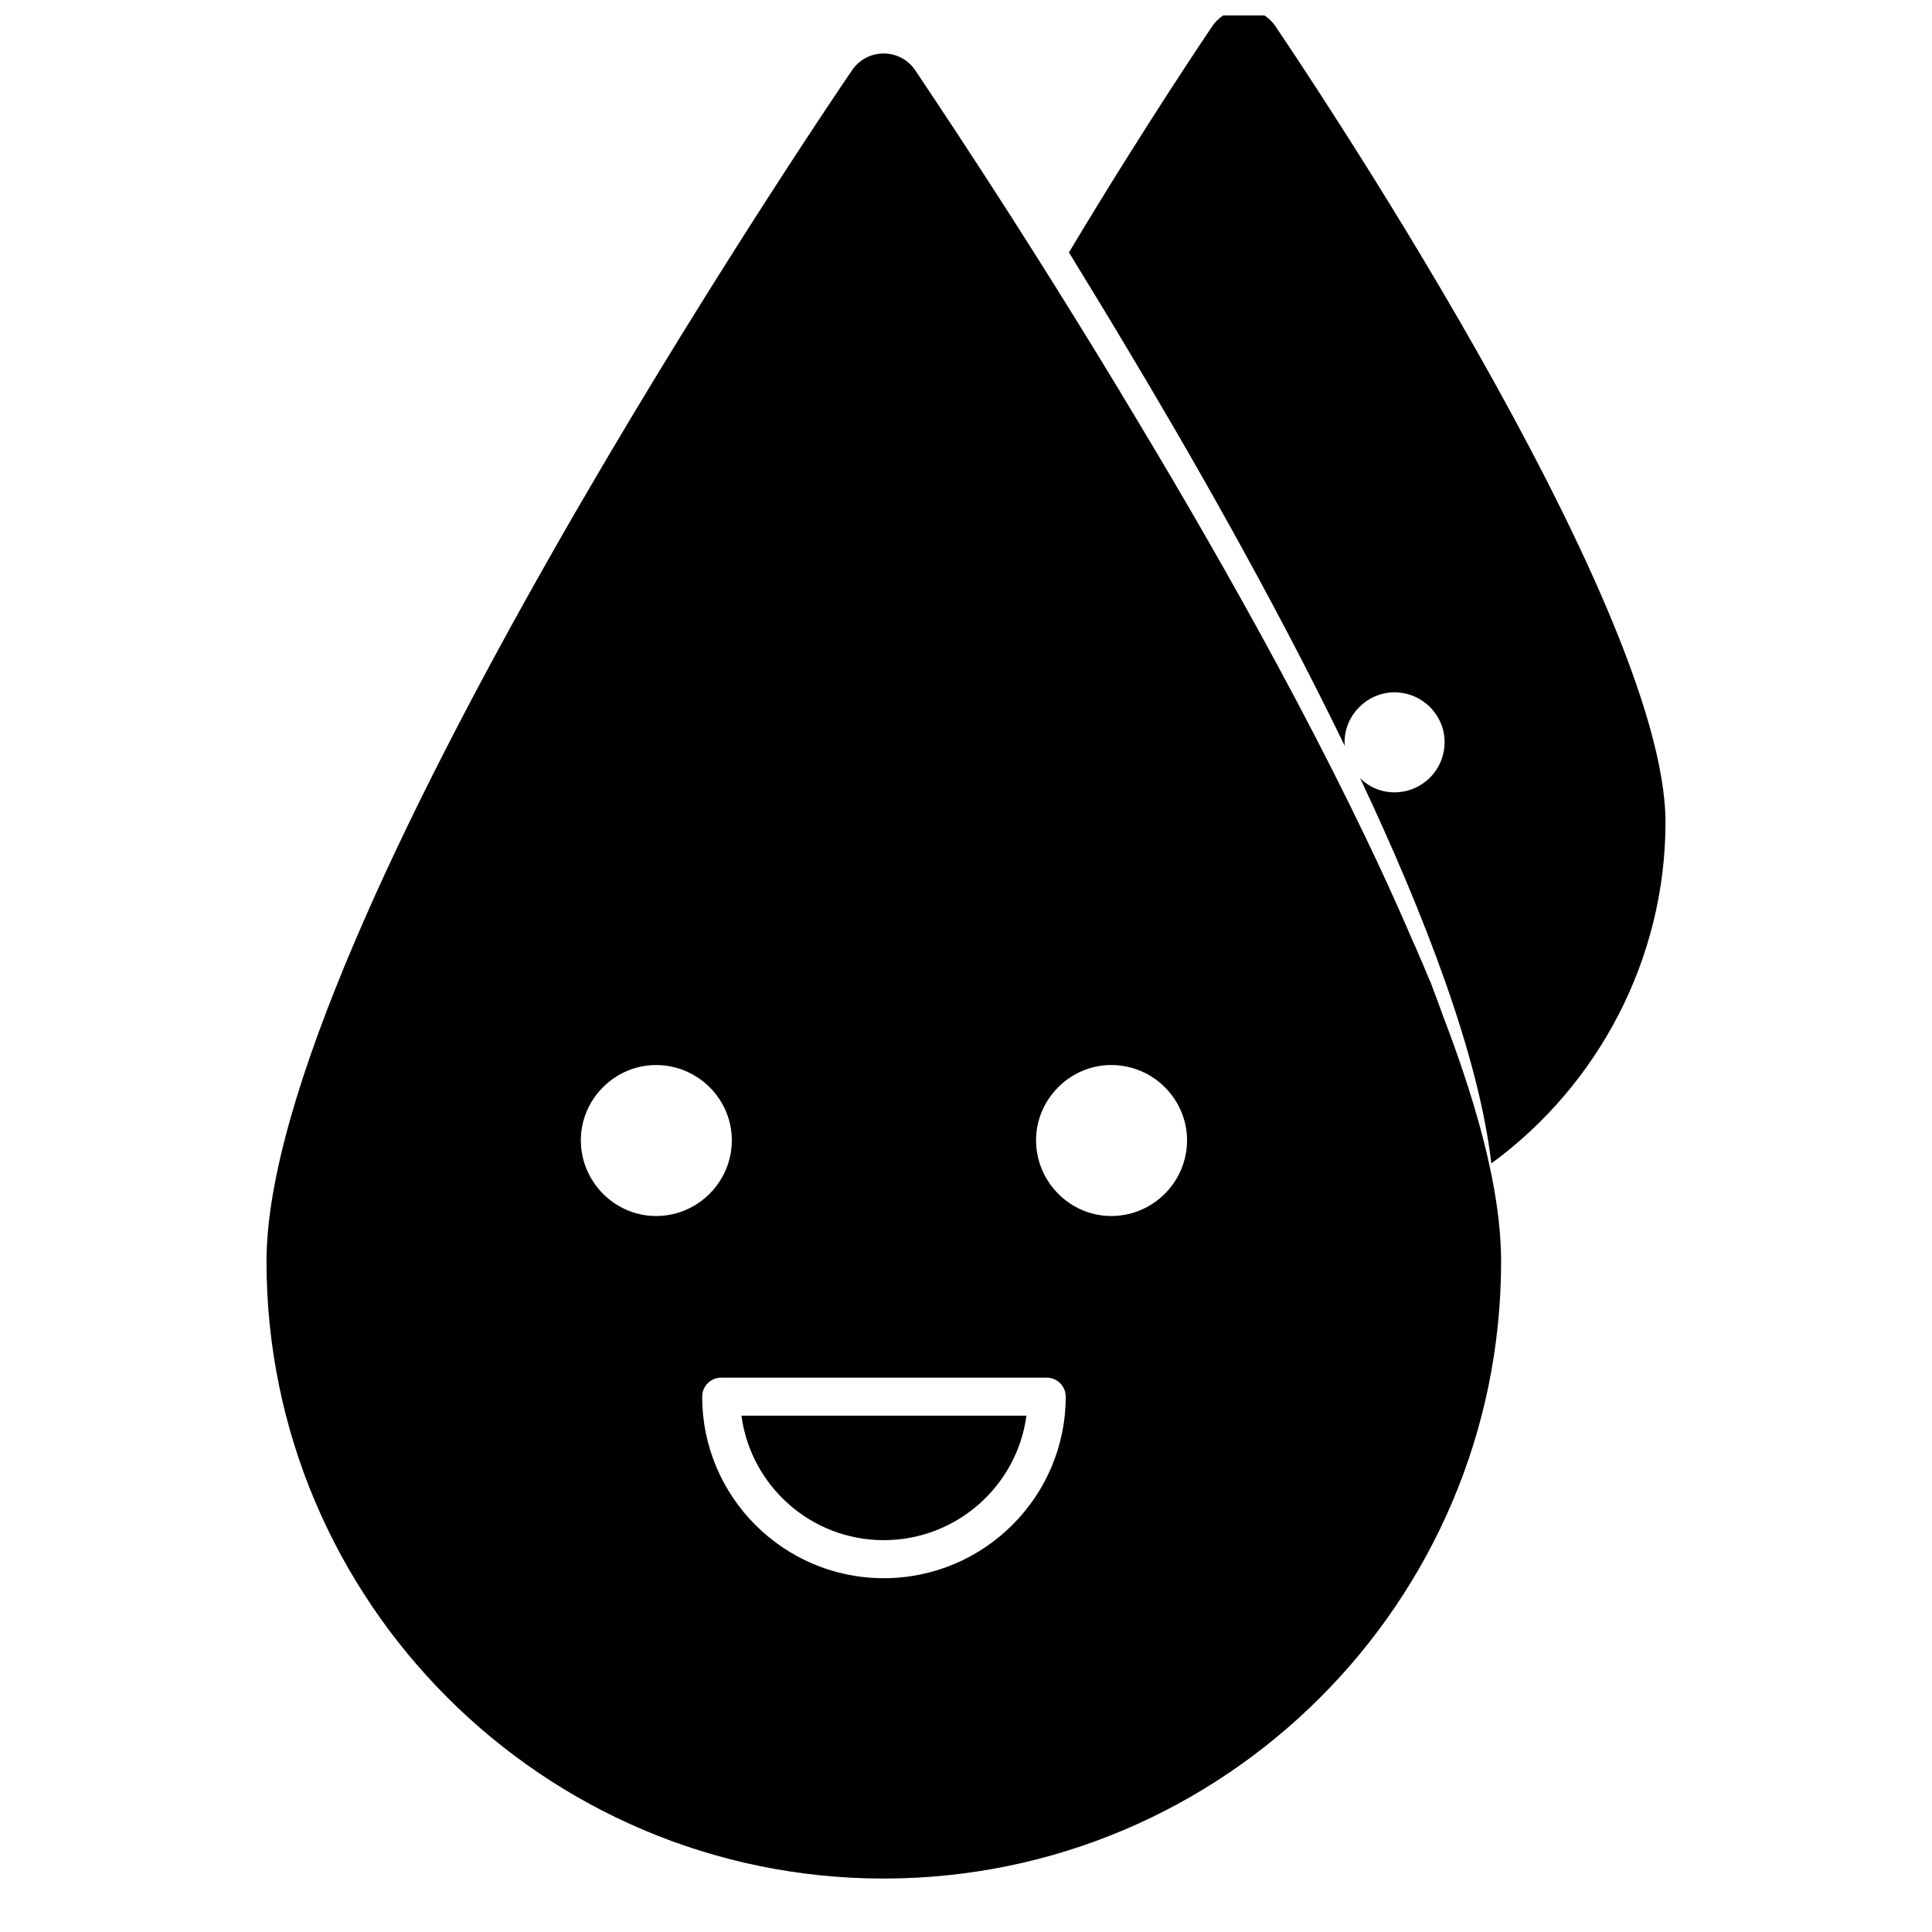 <?xml version="1.0" encoding="UTF-8"?>
<!-- Uploaded to: SVG Repo, www.svgrepo.com, Generator: SVG Repo Mixer Tools -->
<svg width="800px" height="800px" version="1.1" viewBox="144 144 512 512" xmlns="http://www.w3.org/2000/svg">
 <defs>
  <clipPath id="a">
   <path d="m427 148.09h159v304.91h-159z"/>
  </clipPath>
 </defs>
 <path d="m378.19 552.16c19.324 0 35.344-14.395 37.824-32.992h-75.523c2.473 18.598 18.434 32.992 37.699 32.992z"/>
 <path d="m297.93 446.18c0-10.914 9.02-19.934 19.934-19.934 11.059 0 20.078 9.02 20.078 19.934 0 11.055-9.02 20.078-20.078 20.078-10.91 0-19.934-9.023-19.934-20.078zm80.262 116.06c-26.527 0-48.109-21.578-48.109-48.109 0-2.785 2.254-5.039 5.039-5.039h86.266c2.785 0 5.039 2.254 5.039 5.039 0 26.527-21.637 48.109-48.234 48.109zm60.309-95.984c-10.914 0-19.934-9.02-19.934-20.078 0-10.914 9.02-19.934 19.934-19.934 11.059 0 20.078 9.02 20.078 19.934 0 11.055-9.02 20.078-20.078 20.078zm102.7 1.453c-1.613-14.812-6.449-32.746-14.914-54.816-0.906-2.621-2.016-5.441-3.125-8.465-1.008-2.215-1.914-4.633-3.023-7.051-0.504-1.309-1.109-2.621-1.715-3.93-20.254-47.359-50.383-100.36-72.047-136.43-31.633-53-59.645-94.008-59.844-94.414-1.918-2.82-5.039-4.43-8.363-4.43s-6.449 1.613-8.363 4.434c-6.348 9.273-155.18 228.83-155.18 315.69 0 90.18 73.355 163.54 163.54 163.54 90.281 0 163.64-73.355 163.64-163.54 0-3.328-0.203-6.754-0.605-10.582z"/>
 <g clip-path="url(#a)">
  <path d="m585.37 361.93c0 36.074-17.734 69.629-46.148 90.387-3.324-28.414-17.434-65.293-34.762-102.07 2.316 2.316 5.543 3.731 9.07 3.731 7.356 0 13.301-5.945 13.301-13.301 0-7.254-5.945-13.199-13.301-13.199-7.156 0-13.199 5.945-13.199 13.199 0 0.402 0 0.707 0.102 1.105-19.547-40.305-42.32-79.805-58.543-106.8-4.738-7.961-9.672-16.023-14.609-24.082 20.254-33.855 37.785-59.652 37.988-59.957 1.914-2.82 5.039-4.434 8.363-4.434 3.324 0 6.449 1.613 8.363 4.434 4.125 6.148 103.38 152.45 103.38 211z"/>
 </g>
</svg>